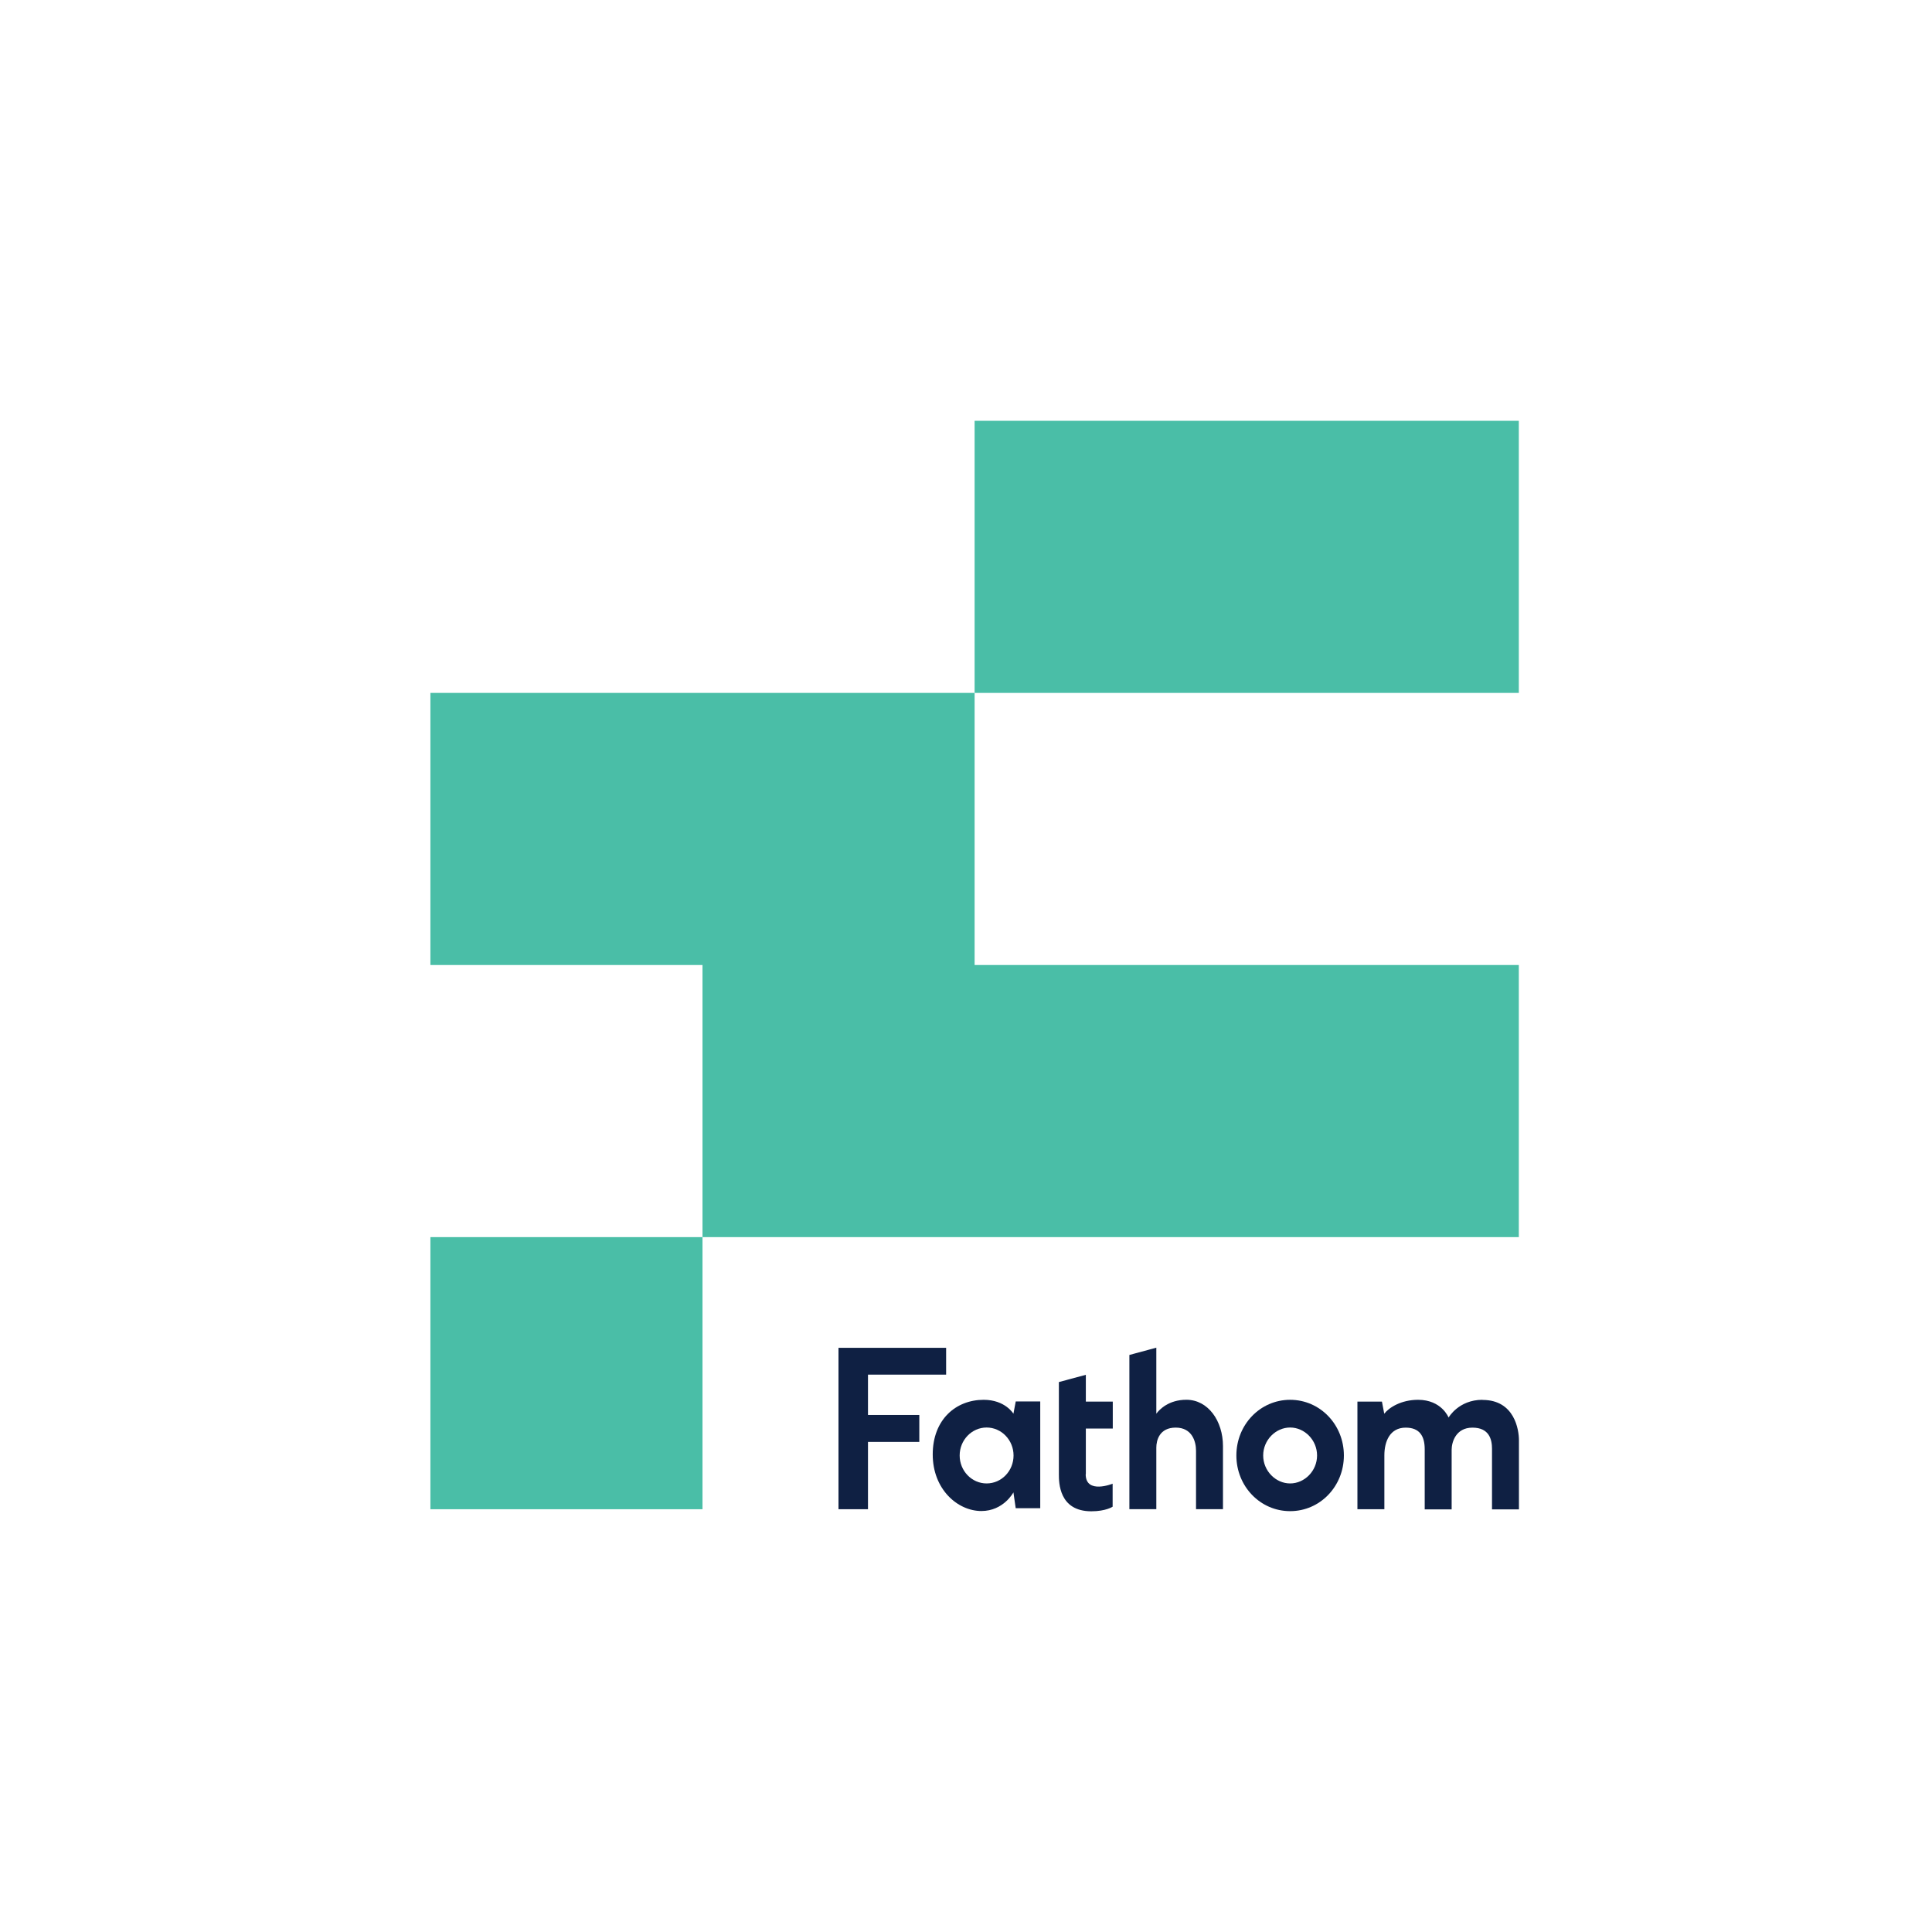 <svg width="108" height="108" viewBox="0 0 108 108" fill="none" xmlns="http://www.w3.org/2000/svg">
<path d="M39.27 69.156H24.06V84.367H39.27V69.156Z" fill="#4ABEA7"/>
<path d="M24.06 38.734V53.945H39.27V69.156H84.903V53.945H54.481V38.734H24.06Z" fill="#4ABEA7"/>
<path d="M84.903 23.523H54.481V38.734H84.903V23.523Z" fill="#4ABEA7"/>
<path d="M72.119 82.925C71.313 82.925 70.613 82.226 70.613 81.362C70.613 80.498 71.313 79.799 72.119 79.799C72.926 79.799 73.625 80.498 73.625 81.362C73.625 82.226 72.926 82.925 72.119 82.925ZM72.119 78.25C70.442 78.25 69.114 79.642 69.114 81.362C69.114 83.082 70.442 84.474 72.119 84.474C73.797 84.474 75.124 83.082 75.124 81.362C75.124 79.642 73.797 78.25 72.119 78.25Z" fill="#0F2043"/>
<path d="M55.152 82.925C54.324 82.925 53.646 82.226 53.646 81.362C53.646 80.498 54.324 79.799 55.152 79.799C55.98 79.799 56.658 80.498 56.658 81.362C56.658 82.226 55.987 82.925 55.152 82.925ZM56.779 78.35L56.651 79.028C56.651 79.028 56.194 78.25 54.988 78.25C53.432 78.25 52.14 79.356 52.14 81.305C52.14 83.254 53.532 84.467 54.859 84.467C56.101 84.467 56.651 83.425 56.651 83.425L56.779 84.31H58.15V78.343H56.779V78.35Z" fill="#0F2043"/>
<path d="M60.699 82.398V79.857H62.205V78.35H60.699V76.852L59.192 77.258V82.405C59.192 82.869 59.192 84.482 61.005 84.482C61.826 84.482 62.197 84.225 62.197 84.225V82.94C62.197 82.94 60.691 83.547 60.691 82.412" fill="#0F2043"/>
<path d="M82.869 78.25C81.534 78.25 80.977 79.242 80.977 79.242C80.977 79.242 80.592 78.25 79.271 78.25C78.322 78.25 77.644 78.685 77.38 79.028L77.251 78.35H75.881V84.367H77.387V81.355C77.387 80.57 77.701 79.806 78.579 79.806C79.343 79.806 79.642 80.263 79.642 81.012V84.374H81.148V81.041C81.148 80.634 81.37 79.806 82.312 79.806C83.254 79.806 83.404 80.477 83.404 80.984V84.374H84.91V80.513C84.91 79.927 84.667 78.257 82.876 78.257" fill="#0F2043"/>
<path d="M46.872 75.344V84.366H48.521V80.604H51.39V79.098H48.521V76.843H52.889V75.344H46.872Z" fill="#0F2043"/>
<path d="M66.316 78.248C65.338 78.248 64.817 78.784 64.639 79.026V75.336L63.133 75.743V84.365H64.639V80.925C64.639 80.518 64.81 79.804 65.724 79.804C66.638 79.804 66.859 80.582 66.859 81.096V84.365H68.365V80.839C68.365 79.426 67.53 78.248 66.323 78.248" fill="#0F2043"/>
</svg>
